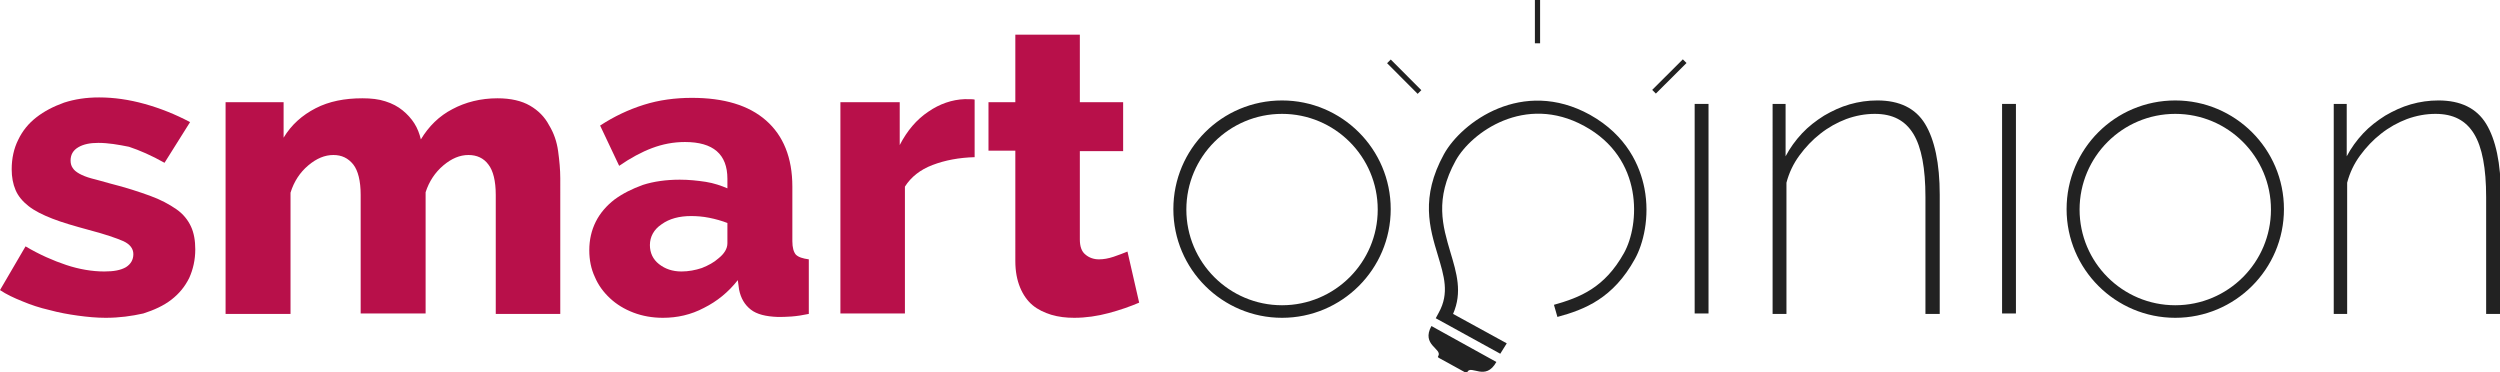 <?xml version="1.0" encoding="utf-8"?>
<!-- Generator: Adobe Illustrator 20.0.0, SVG Export Plug-In . SVG Version: 6.00 Build 0)  -->
<svg version="1.1" id="Layer_1" xmlns="http://www.w3.org/2000/svg" xmlns:xlink="http://www.w3.org/1999/xlink" x="0px" y="0px"
	 viewBox="0 0 577.4 86" style="enable-background:new 0 0 577.4 86;" xml:space="preserve">
<style type="text/css">
	.st0{fill:#222222;}
	.st1{fill:#B8104A;}
</style>
<path class="st0" d="M502.4,73.4c-13.8,0-25.1-11.2-25.1-25.1s11.2-25.1,25.1-25.1c13.8,0,25.1,11.2,25.1,25.1
	S516.2,73.4,502.4,73.4z M502.4,26.3c-12.2,0-22.1,9.9-22.1,22.1s9.9,22.1,22.1,22.1c12.2,0,22.1-9.9,22.1-22.1
	S514.6,26.3,502.4,26.3z"/>
<path class="st0" d="M296.1,73.4c-13.8,0-25.1-11.2-25.1-25.1s11.2-25.1,25.1-25.1c13.8,0,25.1,11.2,25.1,25.1
	S309.9,73.4,296.1,73.4z M296.1,26.3c-12.2,0-22.1,9.9-22.1,22.1s9.9,22.1,22.1,22.1c12.2,0,22.1-9.9,22.1-22.1
	S308.3,26.3,296.1,26.3z"/>
<g>
	<path class="st0" d="M346.5,81.7l-14.9-8.2l0.7-1.3c2.5-4.5,1.2-8.5-0.2-13.2c-1.9-6.3-4.1-13.4,1.4-23.4
		c4.1-7.4,18.1-17.7,33.7-9.1c8.6,4.8,11.6,11.9,12.6,17c1.3,6.7-0.3,12.9-2.2,16.3c-5,9.1-11.6,11.7-17.9,13.4l-0.8-2.8
		c6-1.7,11.7-3.9,16.2-12c3.6-6.5,4.6-21.8-9.2-29.3c-13.7-7.5-26.1,1.5-29.7,8c-4.9,8.9-3,15.1-1.2,21.2c1.4,4.7,2.8,9.2,0.6,14.2
		l12.4,6.8L346.5,81.7z"/>
	<path class="st0" d="M330.6,75.3c-2.4,4.4,2.5,5.2,1.6,6.9c-0.2,0.3-0.1,0.3,0.2,0.5l6,3.3c0.3,0.1,0.3,0.2,0.5-0.1
		c0.9-1.7,4.2,2.2,6.7-2.3L330.6,75.3z"/>
</g>
<path class="st1" d="M24.4,73.4c-2.1,0-4.2-0.2-6.4-0.5c-2.2-0.3-4.4-0.7-6.6-1.3c-2.2-0.5-4.3-1.2-6.2-2c-2-0.8-3.7-1.6-5.2-2.6
	l5.9-10.1c3.2,1.9,6.4,3.3,9.4,4.3c3,1,6,1.5,8.8,1.5c2.2,0,3.8-0.3,5-1c1.1-0.7,1.7-1.7,1.7-3c0-1.3-0.8-2.3-2.3-3
	c-1.6-0.7-4.2-1.6-8-2.6c-3.3-0.9-6.1-1.7-8.4-2.6c-2.3-0.9-4.1-1.8-5.5-2.9c-1.4-1.1-2.4-2.3-3-3.7c-0.6-1.4-0.9-3-0.9-4.8
	c0-2.5,0.5-4.8,1.5-6.8c1-2.1,2.4-3.8,4.2-5.2c1.8-1.4,3.9-2.5,6.4-3.4c2.5-0.8,5.1-1.2,8.1-1.2c3.4,0,6.9,0.5,10.5,1.5
	c3.6,1,7.1,2.4,10.5,4.2l-5.9,9.4c-3-1.7-5.8-2.9-8.2-3.7C27.3,33.4,25,33,22.7,33c-1.9,0-3.4,0.3-4.6,1c-1.2,0.7-1.8,1.7-1.8,3.1
	c0,0.7,0.2,1.3,0.5,1.7c0.3,0.5,0.8,0.9,1.5,1.3c0.7,0.4,1.7,0.8,2.8,1.1c1.2,0.3,2.6,0.7,4.4,1.2c3.6,0.9,6.6,1.9,9.1,2.8
	c2.5,0.9,4.5,2,6.1,3.1c1.6,1.1,2.7,2.5,3.4,4c0.7,1.5,1,3.3,1,5.3c0,2.4-0.5,4.6-1.4,6.6c-1,2-2.3,3.6-4.1,5
	c-1.8,1.4-4,2.4-6.5,3.2C30.4,73,27.6,73.4,24.4,73.4z"/>
<path class="st1" d="M129.4,72.5h-14.9V45c0-3.2-0.6-5.6-1.7-7c-1.1-1.5-2.7-2.2-4.6-2.2c-2,0-3.9,0.8-5.8,2.4
	c-1.9,1.6-3.3,3.7-4.1,6.2v28H83.3V45c0-3.2-0.6-5.6-1.7-7c-1.2-1.5-2.7-2.2-4.6-2.2c-2,0-3.9,0.8-5.8,2.4c-1.9,1.6-3.3,3.7-4.1,6.3
	v28H52.1V23.6h13.4v8.2c1.8-3,4.3-5.2,7.4-6.8c3.1-1.6,6.7-2.3,10.8-2.3c2,0,3.8,0.2,5.3,0.7c1.6,0.5,2.9,1.2,4,2.1
	c1.1,0.9,2,1.9,2.7,3c0.7,1.1,1.2,2.4,1.5,3.7c1.8-3,4.2-5.4,7.3-7c3-1.6,6.5-2.5,10.4-2.5c3.1,0,5.6,0.6,7.5,1.7
	c1.9,1.1,3.4,2.6,4.4,4.5c1.1,1.8,1.8,3.8,2.1,6c0.3,2.2,0.5,4.3,0.5,6.3V72.5z"/>
<path class="st1" d="M153.1,73.4c-2.4,0-4.7-0.4-6.8-1.2c-2.1-0.8-3.9-1.9-5.4-3.3c-1.5-1.4-2.7-3-3.5-4.9c-0.9-1.9-1.3-4-1.3-6.2
	c0-2.4,0.5-4.6,1.5-6.6c1-2,2.5-3.7,4.3-5.1c1.9-1.4,4.1-2.5,6.6-3.4c2.5-0.8,5.4-1.2,8.5-1.2c2.1,0,4,0.2,6,0.5
	c1.9,0.3,3.6,0.9,5,1.5v-2.2c0-5.7-3.3-8.5-9.8-8.5c-2.7,0-5.2,0.5-7.6,1.4c-2.4,0.9-5,2.3-7.6,4.1l-4.4-9.3
	c3.2-2.1,6.6-3.7,10.1-4.8c3.5-1.1,7.2-1.6,11.1-1.6c7.4,0,13.1,1.7,17.1,5.2c4,3.5,6.1,8.6,6.1,15.3v12.6c0,1.5,0.3,2.5,0.8,3.1
	c0.6,0.6,1.6,0.9,3,1.1v12.6c-1.4,0.3-2.7,0.5-4,0.6c-1.2,0.1-2.3,0.1-3.2,0.1c-2.7-0.1-4.8-0.6-6.2-1.7c-1.4-1.1-2.3-2.6-2.7-4.6
	l-0.3-2.2c-2.2,2.8-4.8,4.9-7.8,6.4C159.6,72.7,156.4,73.4,153.1,73.4z M157.4,62.7c1.6,0,3.2-0.3,4.7-0.8c1.5-0.6,2.8-1.3,3.8-2.2
	c1.4-1.1,2.1-2.3,2.1-3.5v-4.7c-1.3-0.5-2.7-0.9-4.2-1.2c-1.5-0.3-2.9-0.4-4.2-0.4c-2.7,0-5,0.6-6.8,1.9c-1.8,1.2-2.7,2.9-2.7,4.8
	c0,1.8,0.7,3.3,2.1,4.4C153.6,62.1,155.3,62.7,157.4,62.7z"/>
<path class="st1" d="M225.1,36.3c-3.6,0.1-6.8,0.7-9.7,1.8c-2.9,1.1-5,2.8-6.4,5v29.3h-14.9V23.6h13.7v9.9c1.7-3.3,3.9-5.9,6.6-7.7
	c2.6-1.8,5.5-2.8,8.4-2.9c1.2,0,2,0,2.3,0.1V36.3z"/>
<path class="st1" d="M263.1,69.9c-2.1,0.9-4.4,1.7-7,2.4c-2.6,0.7-5.3,1.1-8,1.1c-1.9,0-3.6-0.2-5.3-0.7c-1.6-0.5-3.1-1.2-4.3-2.2
	c-1.2-1-2.2-2.4-2.9-4.1c-0.7-1.7-1.1-3.7-1.1-6.1V34.8h-6.2V23.6h6.2V8h14.9v15.6h10v11.3h-10v20.4c0,1.6,0.4,2.8,1.3,3.5
	c0.8,0.7,1.9,1.1,3.1,1.1c1.1,0,2.2-0.2,3.4-0.6c1.2-0.4,2.2-0.8,3.2-1.2L263.1,69.9z"/>
<path class="st0" d="M391.4,72.5V24h3.2v48.4H391.4z"/>
<path class="st0" d="M447.9,72.5h-3.2v-27c0-6.6-0.9-11.5-2.8-14.6c-1.9-3.1-4.8-4.6-8.9-4.6c-2.2,0-4.4,0.4-6.6,1.2
	c-2.1,0.8-4.1,1.9-6,3.4c-1.8,1.4-3.4,3.1-4.8,5c-1.4,1.9-2.4,4-3,6.3v30.3h-3.2V24h3v12.1c1-1.9,2.3-3.7,3.8-5.3
	c1.5-1.6,3.2-2.9,5.1-4.1c1.9-1.1,3.8-2,5.9-2.6c2.1-0.6,4.2-0.9,6.4-0.9c5.1,0,8.8,1.8,11,5.4c2.2,3.6,3.4,9.1,3.4,16.4V72.5z"/>
<path class="st0" d="M462.4,72.5V24h3.2v48.4H462.4z"/>
<path class="st0" d="M577.4,72.5h-3.2v-27c0-6.6-0.9-11.5-2.8-14.6c-1.9-3.1-4.8-4.6-8.9-4.6c-2.2,0-4.4,0.4-6.6,1.2
	c-2.1,0.8-4.1,1.9-6,3.4c-1.8,1.4-3.4,3.1-4.8,5c-1.4,1.9-2.4,4-3,6.3v30.3H539V24h3v12.1c1-1.9,2.3-3.7,3.8-5.3
	c1.5-1.6,3.2-2.9,5.1-4.1c1.9-1.1,3.8-2,5.9-2.6c2.1-0.6,4.2-0.9,6.4-0.9c5.1,0,8.8,1.8,11,5.4c2.2,3.6,3.4,9.1,3.4,16.4V72.5z"/>
<rect x="354.5" class="st0" width="1.2" height="10"/>
<rect x="323.8" y="12.7" transform="matrix(0.708 -0.706 0.706 0.708 82.145 234.205)" class="st0" width="1.2" height="10"/>
<rect x="380.7" y="17.1" transform="matrix(0.708 -0.706 0.706 0.708 99.983 277.43)" class="st0" width="10" height="1.2"/>
</svg>
